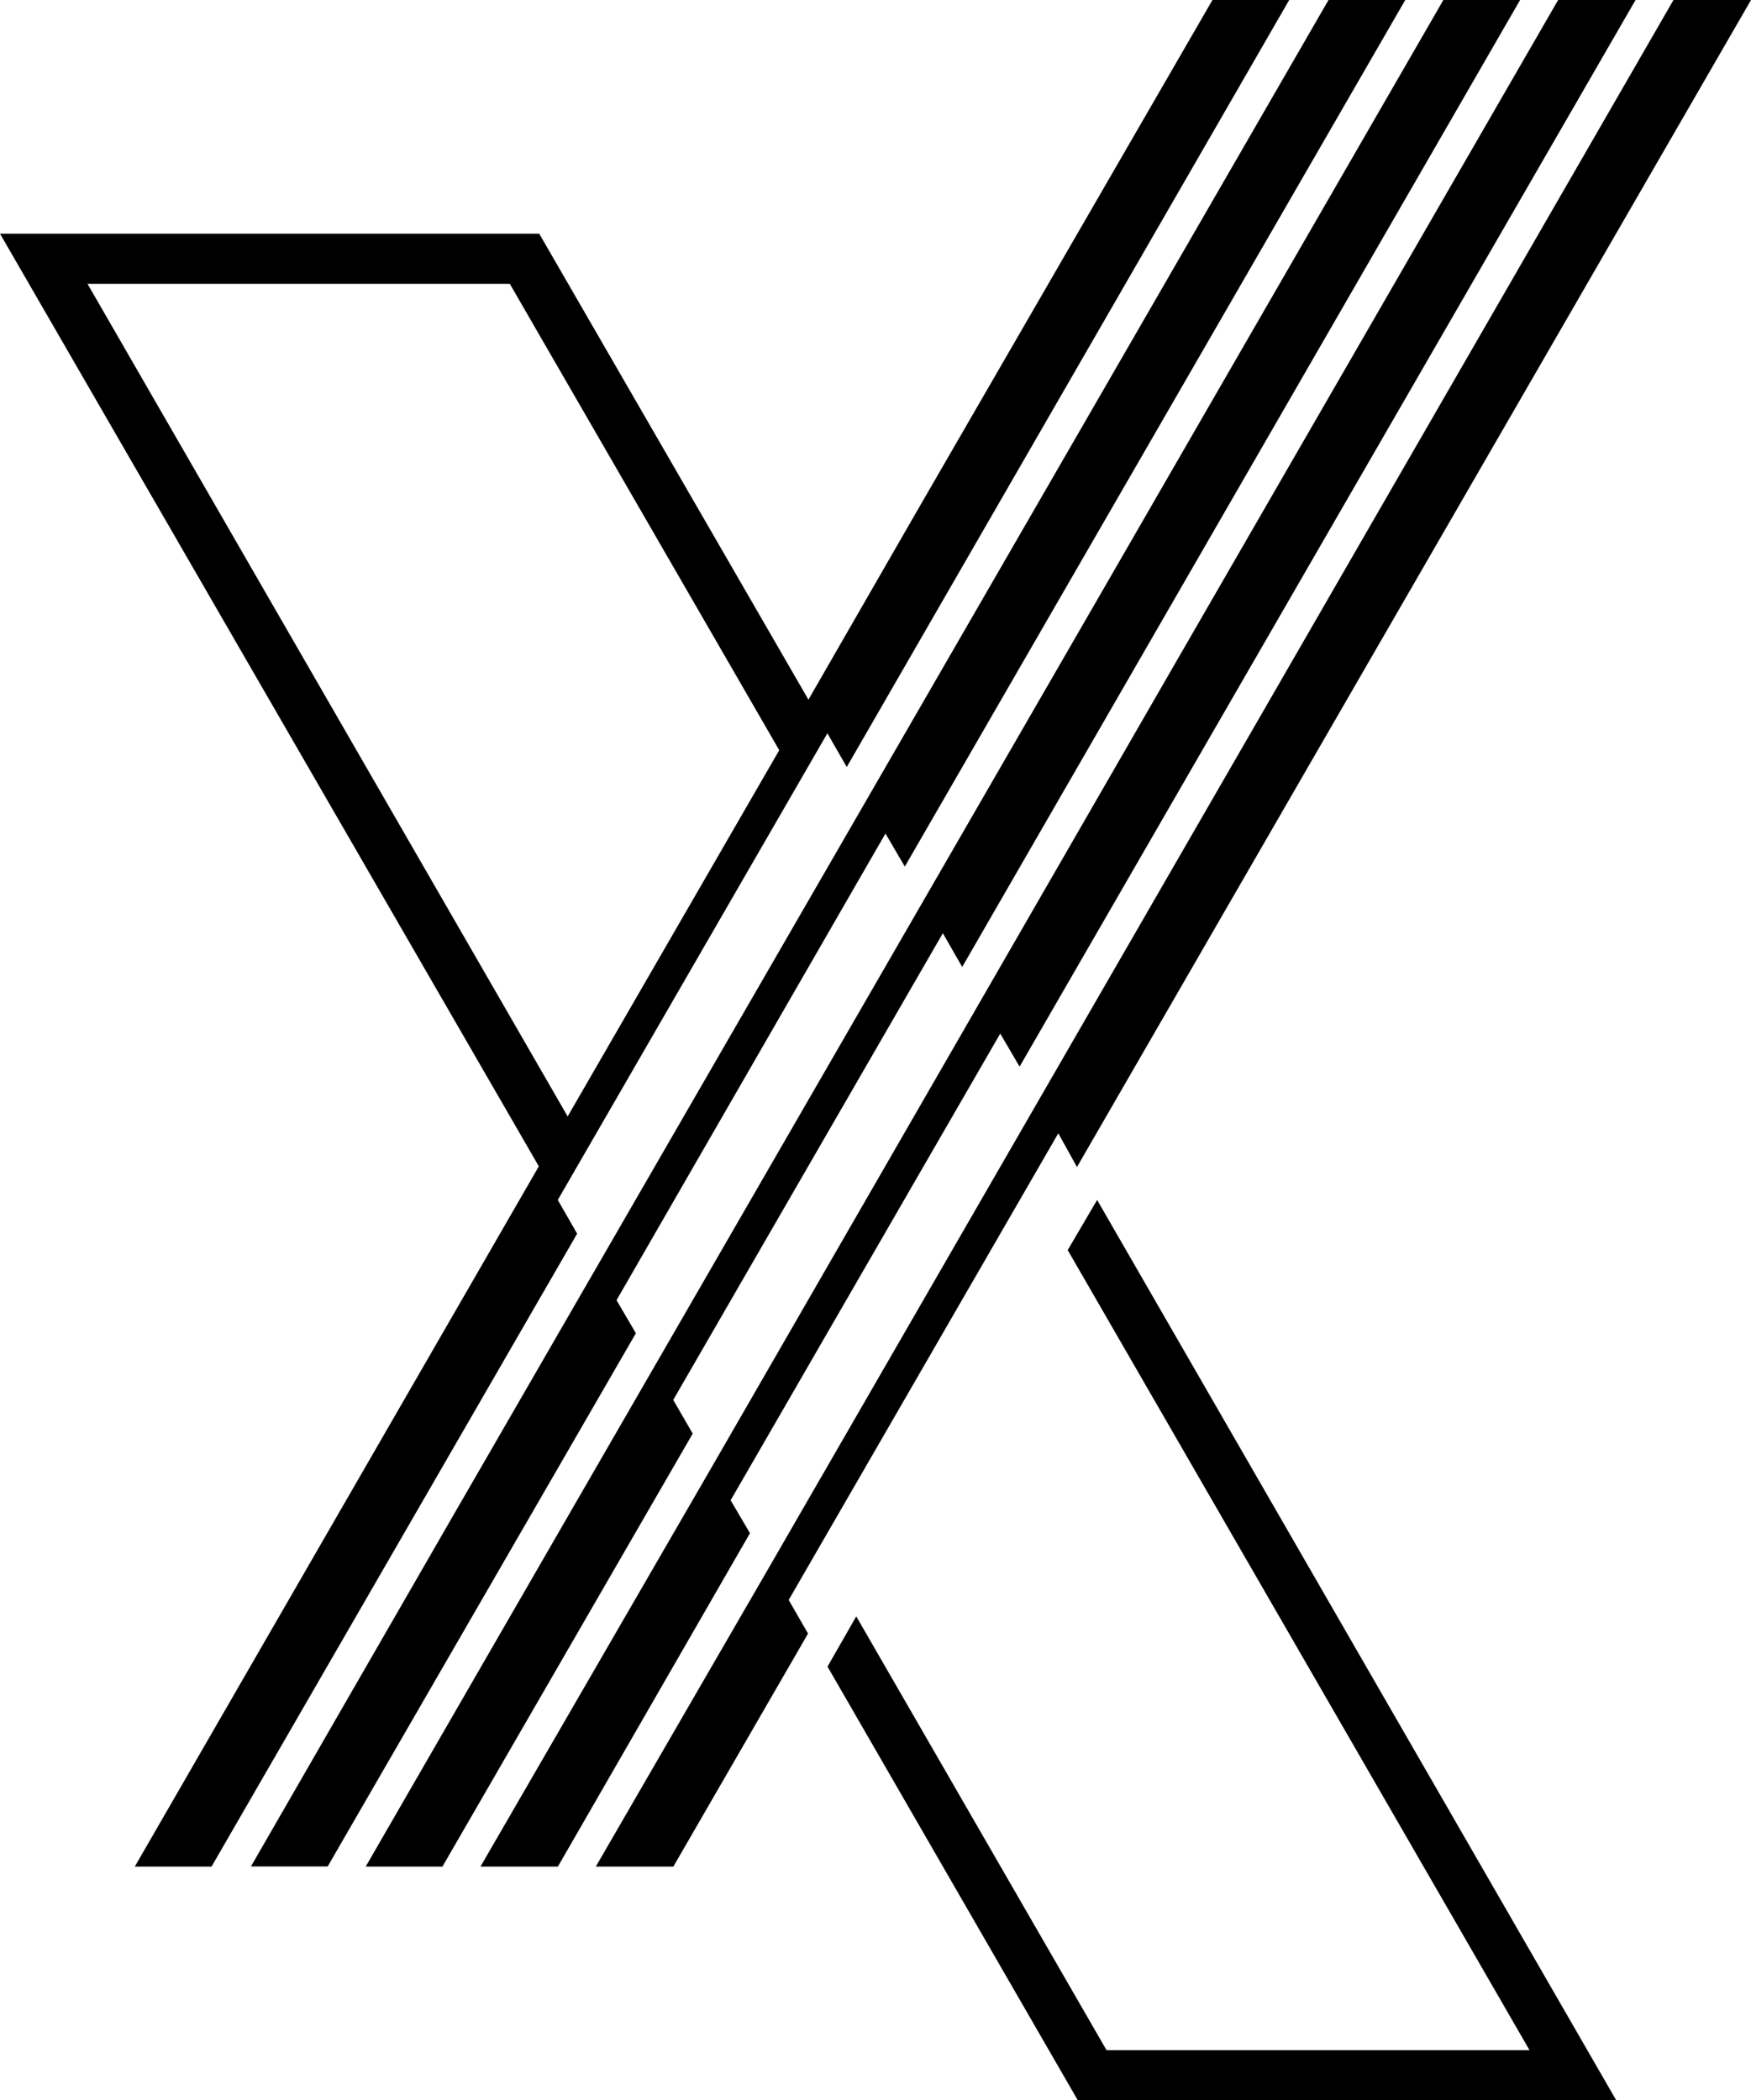 <svg version="1.2" xmlns="http://www.w3.org/2000/svg" viewBox="0 0 1547 1856" width="1547" height="1856"><style></style><path fill-rule="evenodd" d="m501.7 986.9l-424.4-736.1h373.1l238.2 412.4 26-44.3-238.2-412.4h-476.4l476.4 824.8zm672.1-987l-288.2 499.2-484.7 839.3-179.2 311h67.8l272.3-471.2-17.1-29.2 237.6-412.4 17.1 29.2 442.2-765.9z"/><path fill-rule="evenodd" d="m1139 0l-390.9 677.8-17.1-29.8-238.2 412.4 17.1 29.8-323 559.3h-67.8l356.6-618.2 238.2-412.4 94.4-164.1 262.9-454.8zm204 0l-492.9 854.5-17.1-29.8-238.2 412.4 17.2 29.8-221.1 382.6h-67.8l153.9-266.7 484.6-839.3 313.6-543.5zm102 0l-544.2 942.6-17.1-29.2-238.2 412.4 17.1 29.1-169.7 294.6h-68.4l204.6-353.5 408.6-708.8 338.9-587.2zm102 0l-595.5 1031.3-16.5-29.8-238.2 412.4 17.1 29.7-119 205.9h-68.5l153.3-264.8 434.6-753.2 364.2-631.5zm-119.1 1856h-475.7l-221.1-383.2 25.4-44.4 221.1 383.3h373.7l-408-707 26-44.3z"/></svg>